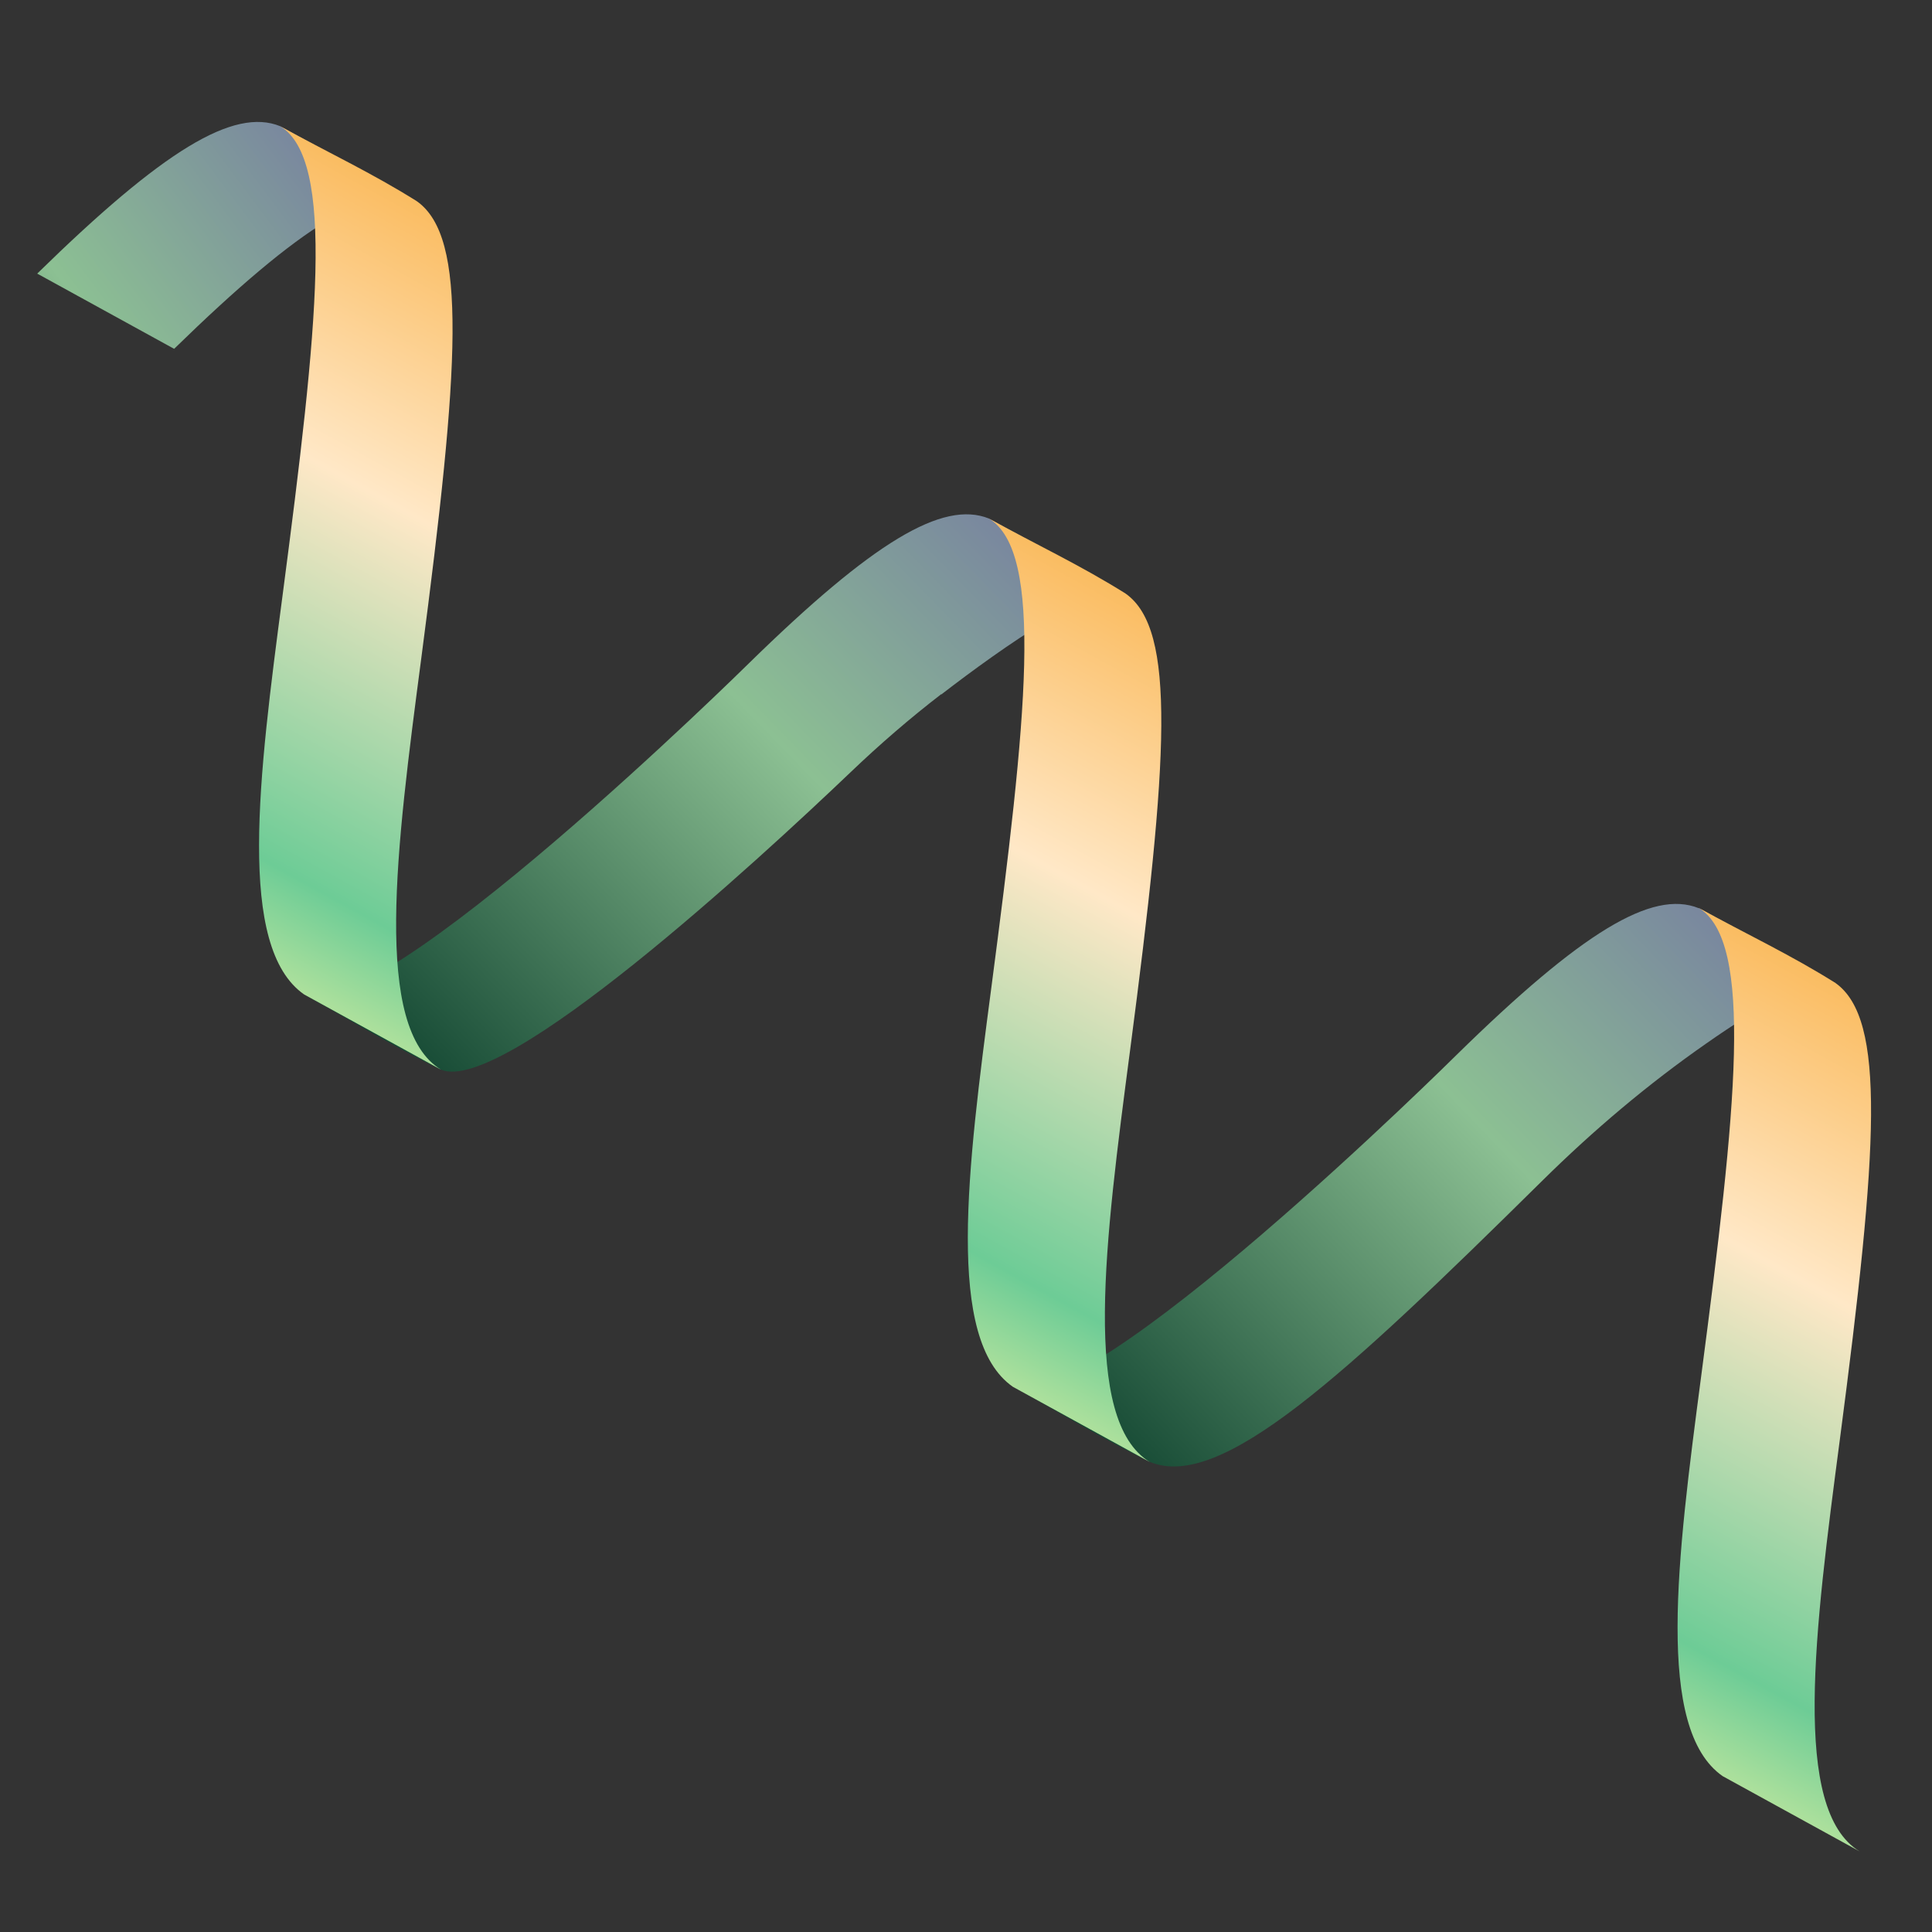 <svg width="108" height="108" viewBox="0 0 108 108" fill="none" xmlns="http://www.w3.org/2000/svg">
<rect x="0" y="0" width="108" height="108" fill="#333333" stroke="none"/>
<path d="M52.619 38.821C56.084 36.152 61.309 32.476 62.934 33.19C60.387 31.782 57.827 30.394 55.28 28.985C52.701 27.951 48.804 30.284 41.848 37.094C41.848 37.094 21.15 57.509 17.001 55.591C19.548 57 22.03 58.526 24.655 59.796C28.134 61.233 42.415 48.065 47.528 43.187C49.178 41.607 50.884 40.138 52.616 38.804L52.619 38.821Z" fill="url(#paint0_linear_15255_17751)"/>
<path d="M94.957 50.767C92.358 49.719 88.434 52.092 81.406 58.986C81.406 58.986 60.769 79.442 56.637 77.521C59.184 78.929 61.666 80.455 64.291 81.726C68.243 83.35 75.124 76.956 86.218 66C89.061 63.191 92.121 60.602 95.399 58.319C98.335 56.261 101.429 54.469 102.628 54.969C100.081 53.561 97.52 52.172 94.974 50.764L94.957 50.767Z" fill="url(#paint1_linear_15255_17751)"/>
<path d="M102.85 80.462C104.993 64.121 105.434 56.973 102.611 54.955C100.139 53.392 97.504 52.158 94.957 50.75C98.053 52.645 97.067 61.926 95.091 76.976C93.761 87.094 92.515 96.653 96.298 99.288C98.845 100.697 101.405 102.085 103.952 103.493C100.124 101.164 101.45 91.117 102.85 80.462Z" fill="url(#paint2_linear_15255_17751)"/>
<path d="M63.174 58.697C65.318 42.356 65.759 35.209 62.935 33.191C60.463 31.628 57.828 30.394 55.281 28.986C58.378 30.881 57.391 40.162 55.416 55.212C54.086 65.329 52.839 74.888 56.622 77.524C59.169 78.932 61.729 80.32 64.276 81.729C60.448 79.399 61.775 69.353 63.174 58.697Z" fill="url(#paint3_linear_15255_17751)"/>
<path d="M9.734 19.5C16.856 12.553 20.794 10.159 23.315 11.258C20.768 9.85 18.208 8.461 15.661 7.053C13.062 6.004 9.124 8.398 2.08 15.295L9.734 19.5Z" fill="url(#paint4_linear_15255_17751)"/>
<path d="M23.554 36.765C25.698 20.424 26.139 13.277 23.315 11.258C20.843 9.695 18.208 8.461 15.661 7.053C18.757 8.949 17.771 18.23 15.796 33.28C14.466 43.397 13.219 52.956 17.002 55.592C19.549 57 22.109 58.388 24.656 59.797C20.828 57.467 22.154 47.42 23.554 36.765Z" fill="url(#paint5_linear_15255_17751)"/>
<defs>
<linearGradient id="paint0_linear_15255_17751" x1="19.756" y1="63.173" x2="60.188" y2="23.864" gradientUnits="userSpaceOnUse">
<stop offset="0.08" stop-color="#144833"/>
<stop offset="0.571" stop-color="#8CC093"/>
<stop offset="1" stop-color="#7270A3"/>
</linearGradient>
<linearGradient id="paint1_linear_15255_17751" x1="59.46" y1="85.44" x2="100.439" y2="46.173" gradientUnits="userSpaceOnUse">
<stop offset="0.08" stop-color="#144833"/>
<stop offset="0.571" stop-color="#8CC093"/>
<stop offset="1" stop-color="#7270A3"/>
</linearGradient>
<linearGradient id="paint2_linear_15255_17751" x1="121.5" y1="53" x2="95.358" y2="100.525" gradientUnits="userSpaceOnUse">
<stop stop-color="#F79E1B"/>
<stop offset="0.485" stop-color="#FFE8C7"/>
<stop offset="0.87" stop-color="#6DCC96"/>
<stop offset="1" stop-color="#BFE69E"/>
</linearGradient>
<linearGradient id="paint3_linear_15255_17751" x1="81.824" y1="31.236" x2="55.682" y2="78.761" gradientUnits="userSpaceOnUse">
<stop stop-color="#F79E1B"/>
<stop offset="0.485" stop-color="#FFE8C7"/>
<stop offset="0.87" stop-color="#6DCC96"/>
<stop offset="1" stop-color="#BFE69E"/>
</linearGradient>
<linearGradient id="paint4_linear_15255_17751" x1="-17.5" y1="35.5" x2="22.702" y2="5.326" gradientUnits="userSpaceOnUse">
<stop offset="0.08" stop-color="#144833"/>
<stop offset="0.571" stop-color="#8CC093"/>
<stop offset="1" stop-color="#7270A3"/>
</linearGradient>
<linearGradient id="paint5_linear_15255_17751" x1="42.204" y1="9.303" x2="16.062" y2="56.828" gradientUnits="userSpaceOnUse">
<stop stop-color="#F79E1B"/>
<stop offset="0.485" stop-color="#FFE8C7"/>
<stop offset="0.87" stop-color="#6DCC96"/>
<stop offset="1" stop-color="#BFE69E"/>
</linearGradient>
</defs>
</svg>
